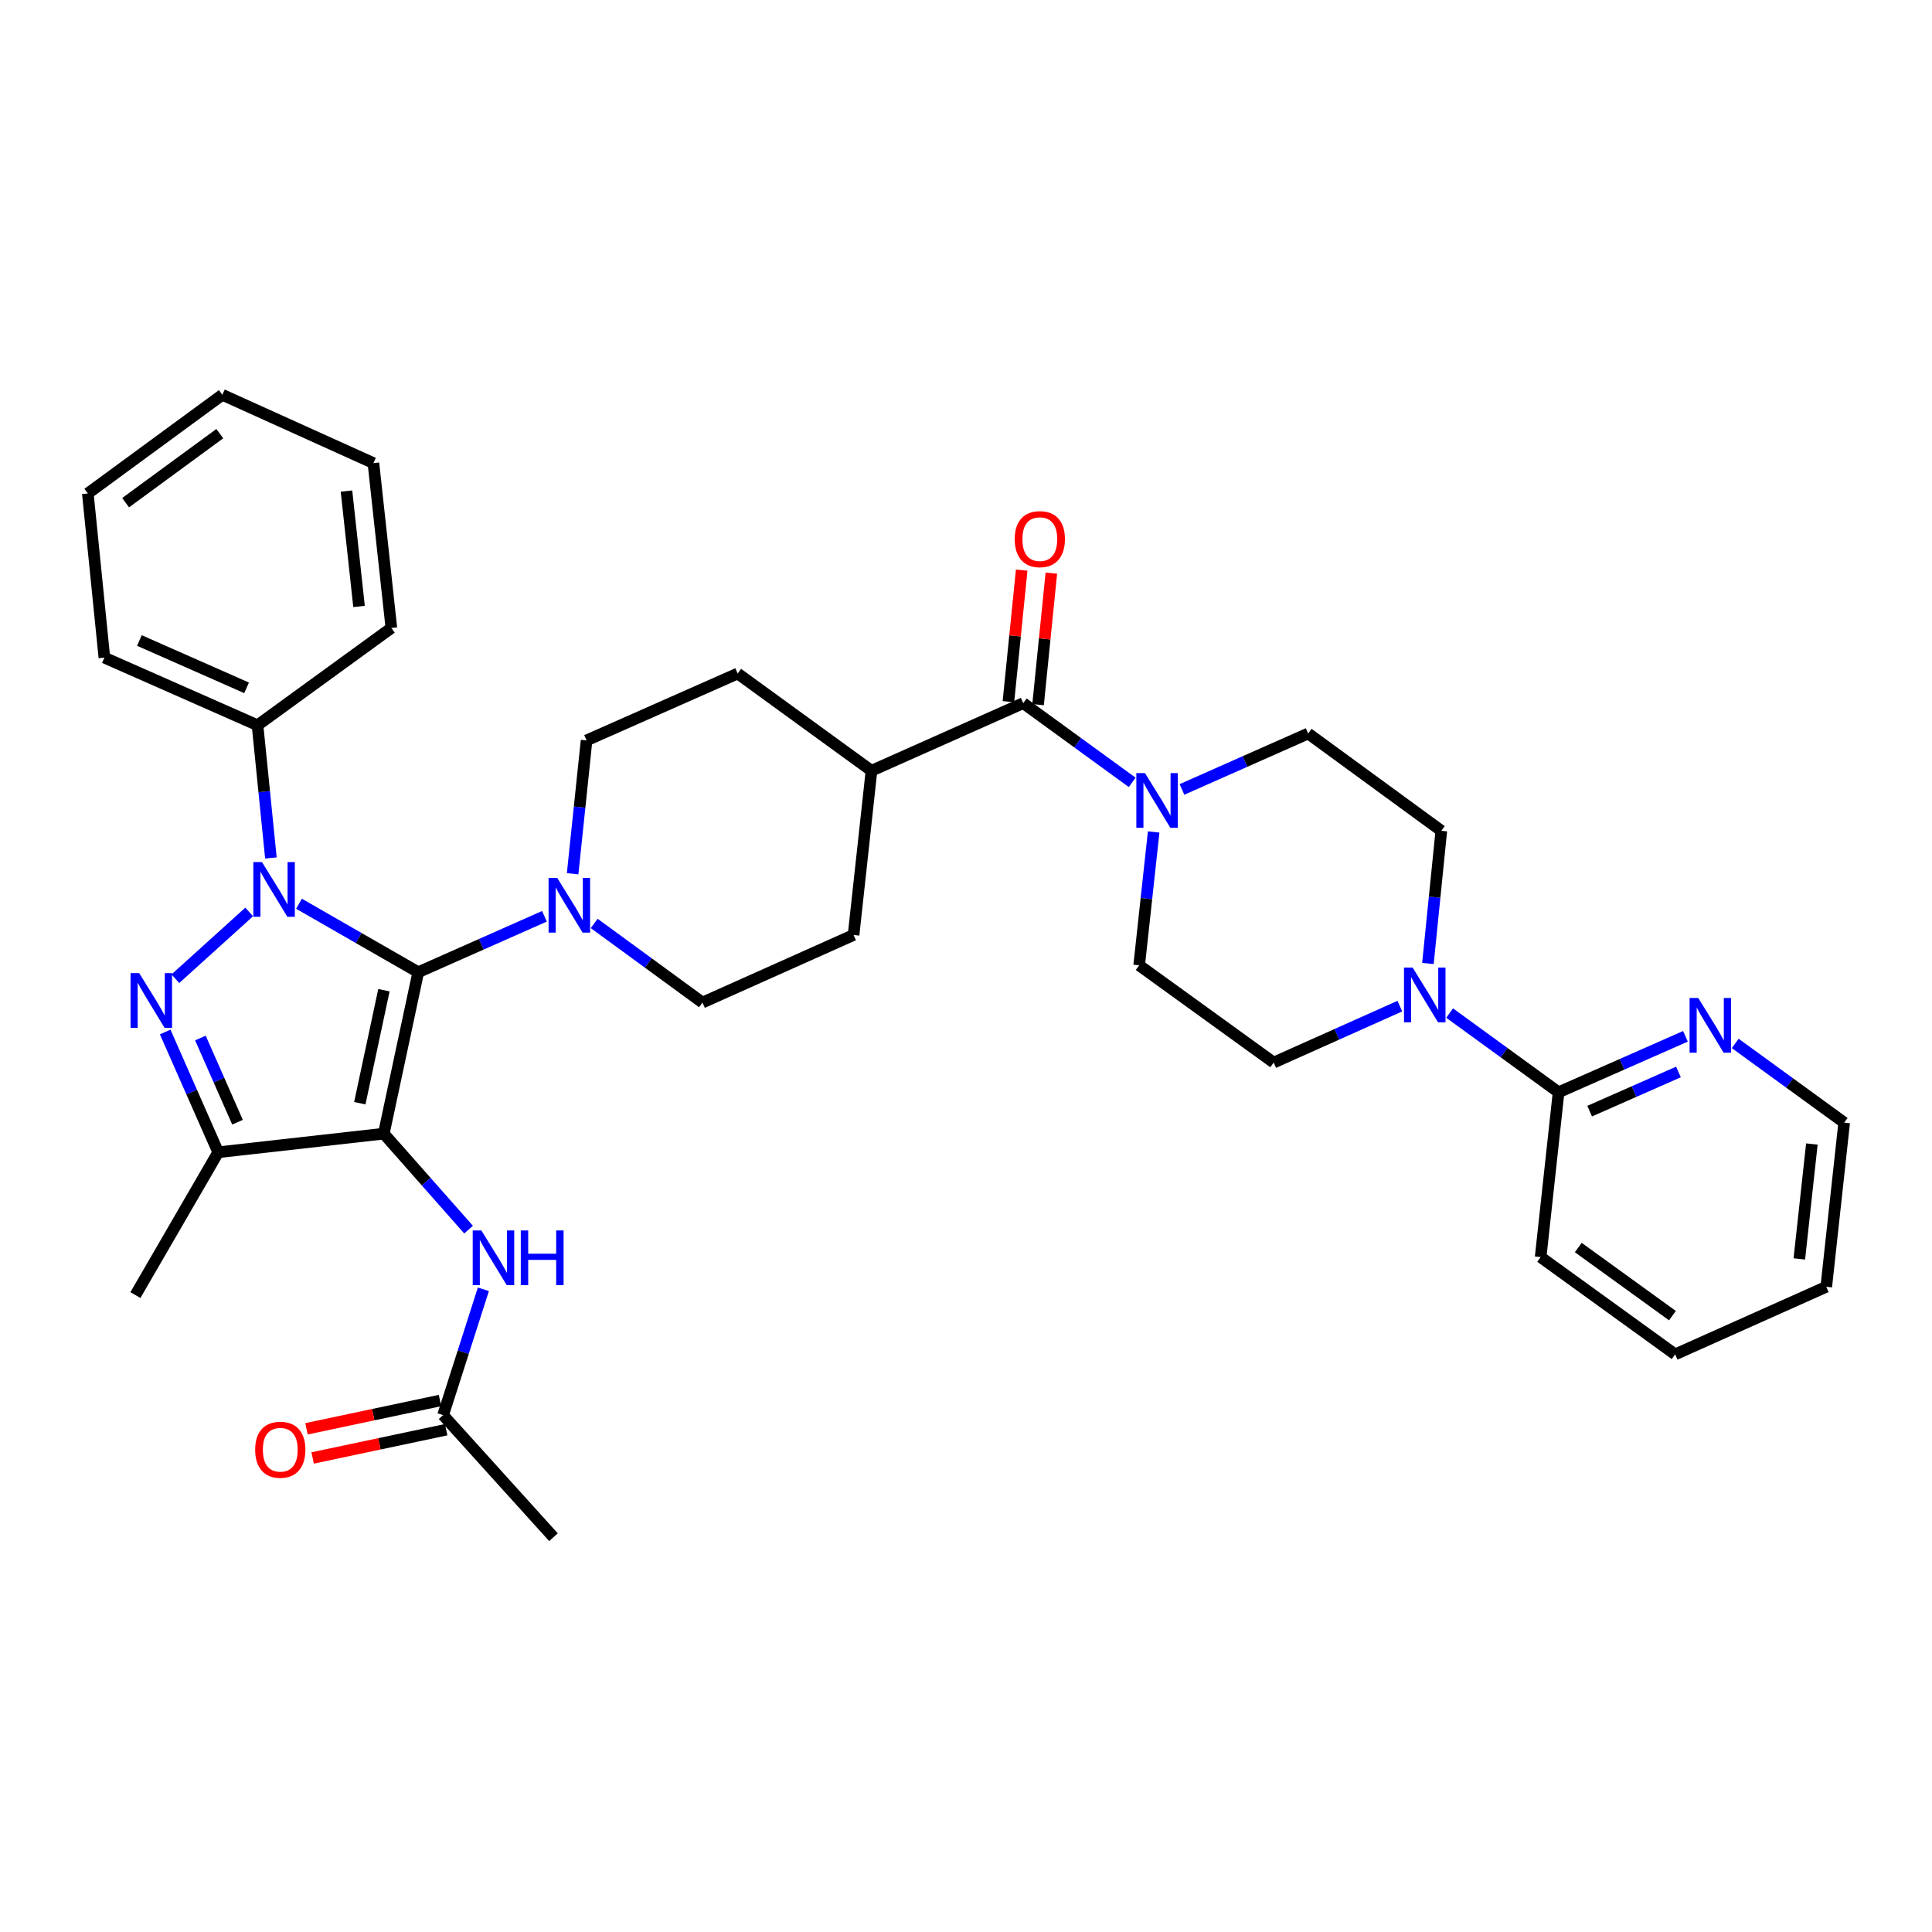 <?xml version='1.0' encoding='iso-8859-1'?>
<svg version='1.1' baseProfile='full'
              xmlns='http://www.w3.org/2000/svg'
                      xmlns:rdkit='http://www.rdkit.org/xml'
                      xmlns:xlink='http://www.w3.org/1999/xlink'
                  xml:space='preserve'
width='1000px' height='1000px' viewBox='0 0 1000 1000'>
<!-- END OF HEADER -->
<rect style='opacity:1.0;fill:#FFFFFF;stroke:none' width='1000' height='1000' x='0' y='0'> </rect>
<path class='bond-0' d='M 216.479,503.214 L 198.652,586.776' style='fill:none;fill-rule:evenodd;stroke:#000000;stroke-width:6px;stroke-linecap:butt;stroke-linejoin:miter;stroke-opacity:1' />
<path class='bond-0' d='M 198.718,512.53 L 186.239,571.023' style='fill:none;fill-rule:evenodd;stroke:#000000;stroke-width:6px;stroke-linecap:butt;stroke-linejoin:miter;stroke-opacity:1' />
<path class='bond-1' d='M 216.479,503.214 L 185.617,485.493' style='fill:none;fill-rule:evenodd;stroke:#000000;stroke-width:6px;stroke-linecap:butt;stroke-linejoin:miter;stroke-opacity:1' />
<path class='bond-1' d='M 185.617,485.493 L 154.755,467.772' style='fill:none;fill-rule:evenodd;stroke:#0000FF;stroke-width:6px;stroke-linecap:butt;stroke-linejoin:miter;stroke-opacity:1' />
<path class='bond-4' d='M 216.479,503.214 L 249.143,488.742' style='fill:none;fill-rule:evenodd;stroke:#000000;stroke-width:6px;stroke-linecap:butt;stroke-linejoin:miter;stroke-opacity:1' />
<path class='bond-4' d='M 249.143,488.742 L 281.806,474.269' style='fill:none;fill-rule:evenodd;stroke:#0000FF;stroke-width:6px;stroke-linecap:butt;stroke-linejoin:miter;stroke-opacity:1' />
<path class='bond-3' d='M 198.652,586.776 L 112.939,596.41' style='fill:none;fill-rule:evenodd;stroke:#000000;stroke-width:6px;stroke-linecap:butt;stroke-linejoin:miter;stroke-opacity:1' />
<path class='bond-7' d='M 198.652,586.776 L 220.592,611.614' style='fill:none;fill-rule:evenodd;stroke:#000000;stroke-width:6px;stroke-linecap:butt;stroke-linejoin:miter;stroke-opacity:1' />
<path class='bond-7' d='M 220.592,611.614 L 242.531,636.452' style='fill:none;fill-rule:evenodd;stroke:#0000FF;stroke-width:6px;stroke-linecap:butt;stroke-linejoin:miter;stroke-opacity:1' />
<path class='bond-2' d='M 128.982,472.022 L 90.762,506.593' style='fill:none;fill-rule:evenodd;stroke:#0000FF;stroke-width:6px;stroke-linecap:butt;stroke-linejoin:miter;stroke-opacity:1' />
<path class='bond-10' d='M 140.221,444.075 L 136.757,409.73' style='fill:none;fill-rule:evenodd;stroke:#0000FF;stroke-width:6px;stroke-linecap:butt;stroke-linejoin:miter;stroke-opacity:1' />
<path class='bond-10' d='M 136.757,409.73 L 133.294,375.385' style='fill:none;fill-rule:evenodd;stroke:#000000;stroke-width:6px;stroke-linecap:butt;stroke-linejoin:miter;stroke-opacity:1' />
<path class='bond-35' d='M 85.501,534.159 L 99.22,565.284' style='fill:none;fill-rule:evenodd;stroke:#0000FF;stroke-width:6px;stroke-linecap:butt;stroke-linejoin:miter;stroke-opacity:1' />
<path class='bond-35' d='M 99.22,565.284 L 112.939,596.41' style='fill:none;fill-rule:evenodd;stroke:#000000;stroke-width:6px;stroke-linecap:butt;stroke-linejoin:miter;stroke-opacity:1' />
<path class='bond-35' d='M 103.733,537.274 L 113.336,559.062' style='fill:none;fill-rule:evenodd;stroke:#0000FF;stroke-width:6px;stroke-linecap:butt;stroke-linejoin:miter;stroke-opacity:1' />
<path class='bond-35' d='M 113.336,559.062 L 122.94,580.85' style='fill:none;fill-rule:evenodd;stroke:#000000;stroke-width:6px;stroke-linecap:butt;stroke-linejoin:miter;stroke-opacity:1' />
<path class='bond-24' d='M 112.939,596.41 L 70.086,670.33' style='fill:none;fill-rule:evenodd;stroke:#000000;stroke-width:6px;stroke-linecap:butt;stroke-linejoin:miter;stroke-opacity:1' />
<path class='bond-14' d='M 296.39,452.259 L 299.998,417.747' style='fill:none;fill-rule:evenodd;stroke:#0000FF;stroke-width:6px;stroke-linecap:butt;stroke-linejoin:miter;stroke-opacity:1' />
<path class='bond-14' d='M 299.998,417.747 L 303.607,383.235' style='fill:none;fill-rule:evenodd;stroke:#000000;stroke-width:6px;stroke-linecap:butt;stroke-linejoin:miter;stroke-opacity:1' />
<path class='bond-15' d='M 307.559,477.972 L 335.575,498.448' style='fill:none;fill-rule:evenodd;stroke:#0000FF;stroke-width:6px;stroke-linecap:butt;stroke-linejoin:miter;stroke-opacity:1' />
<path class='bond-15' d='M 335.575,498.448 L 363.592,518.924' style='fill:none;fill-rule:evenodd;stroke:#000000;stroke-width:6px;stroke-linecap:butt;stroke-linejoin:miter;stroke-opacity:1' />
<path class='bond-5' d='M 529.628,363.952 L 451.08,398.937' style='fill:none;fill-rule:evenodd;stroke:#000000;stroke-width:6px;stroke-linecap:butt;stroke-linejoin:miter;stroke-opacity:1' />
<path class='bond-6' d='M 529.628,363.952 L 557.825,384.453' style='fill:none;fill-rule:evenodd;stroke:#000000;stroke-width:6px;stroke-linecap:butt;stroke-linejoin:miter;stroke-opacity:1' />
<path class='bond-6' d='M 557.825,384.453 L 586.022,404.955' style='fill:none;fill-rule:evenodd;stroke:#0000FF;stroke-width:6px;stroke-linecap:butt;stroke-linejoin:miter;stroke-opacity:1' />
<path class='bond-20' d='M 537.303,364.727 L 540.739,330.686' style='fill:none;fill-rule:evenodd;stroke:#000000;stroke-width:6px;stroke-linecap:butt;stroke-linejoin:miter;stroke-opacity:1' />
<path class='bond-20' d='M 540.739,330.686 L 544.176,296.645' style='fill:none;fill-rule:evenodd;stroke:#FF0000;stroke-width:6px;stroke-linecap:butt;stroke-linejoin:miter;stroke-opacity:1' />
<path class='bond-20' d='M 521.954,363.177 L 525.39,329.136' style='fill:none;fill-rule:evenodd;stroke:#000000;stroke-width:6px;stroke-linecap:butt;stroke-linejoin:miter;stroke-opacity:1' />
<path class='bond-20' d='M 525.39,329.136 L 528.827,295.096' style='fill:none;fill-rule:evenodd;stroke:#FF0000;stroke-width:6px;stroke-linecap:butt;stroke-linejoin:miter;stroke-opacity:1' />
<path class='bond-16' d='M 597.132,430.626 L 593.381,465.138' style='fill:none;fill-rule:evenodd;stroke:#0000FF;stroke-width:6px;stroke-linecap:butt;stroke-linejoin:miter;stroke-opacity:1' />
<path class='bond-16' d='M 593.381,465.138 L 589.63,499.649' style='fill:none;fill-rule:evenodd;stroke:#000000;stroke-width:6px;stroke-linecap:butt;stroke-linejoin:miter;stroke-opacity:1' />
<path class='bond-17' d='M 611.782,408.613 L 644.441,394.137' style='fill:none;fill-rule:evenodd;stroke:#0000FF;stroke-width:6px;stroke-linecap:butt;stroke-linejoin:miter;stroke-opacity:1' />
<path class='bond-17' d='M 644.441,394.137 L 677.101,379.661' style='fill:none;fill-rule:evenodd;stroke:#000000;stroke-width:6px;stroke-linecap:butt;stroke-linejoin:miter;stroke-opacity:1' />
<path class='bond-11' d='M 250.196,667.335 L 239.77,699.897' style='fill:none;fill-rule:evenodd;stroke:#0000FF;stroke-width:6px;stroke-linecap:butt;stroke-linejoin:miter;stroke-opacity:1' />
<path class='bond-11' d='M 239.77,699.897 L 229.343,732.458' style='fill:none;fill-rule:evenodd;stroke:#000000;stroke-width:6px;stroke-linecap:butt;stroke-linejoin:miter;stroke-opacity:1' />
<path class='bond-8' d='M 739.091,498.703 L 742.558,464.358' style='fill:none;fill-rule:evenodd;stroke:#0000FF;stroke-width:6px;stroke-linecap:butt;stroke-linejoin:miter;stroke-opacity:1' />
<path class='bond-8' d='M 742.558,464.358 L 746.025,430.013' style='fill:none;fill-rule:evenodd;stroke:#000000;stroke-width:6px;stroke-linecap:butt;stroke-linejoin:miter;stroke-opacity:1' />
<path class='bond-9' d='M 750.327,524.362 L 778.524,544.861' style='fill:none;fill-rule:evenodd;stroke:#0000FF;stroke-width:6px;stroke-linecap:butt;stroke-linejoin:miter;stroke-opacity:1' />
<path class='bond-9' d='M 778.524,544.861 L 806.721,565.359' style='fill:none;fill-rule:evenodd;stroke:#000000;stroke-width:6px;stroke-linecap:butt;stroke-linejoin:miter;stroke-opacity:1' />
<path class='bond-38' d='M 724.564,520.762 L 691.911,535.373' style='fill:none;fill-rule:evenodd;stroke:#0000FF;stroke-width:6px;stroke-linecap:butt;stroke-linejoin:miter;stroke-opacity:1' />
<path class='bond-38' d='M 691.911,535.373 L 659.257,549.983' style='fill:none;fill-rule:evenodd;stroke:#000000;stroke-width:6px;stroke-linecap:butt;stroke-linejoin:miter;stroke-opacity:1' />
<path class='bond-12' d='M 806.721,565.359 L 839.553,550.876' style='fill:none;fill-rule:evenodd;stroke:#000000;stroke-width:6px;stroke-linecap:butt;stroke-linejoin:miter;stroke-opacity:1' />
<path class='bond-12' d='M 839.553,550.876 L 872.384,536.393' style='fill:none;fill-rule:evenodd;stroke:#0000FF;stroke-width:6px;stroke-linecap:butt;stroke-linejoin:miter;stroke-opacity:1' />
<path class='bond-12' d='M 822.797,575.128 L 845.779,564.99' style='fill:none;fill-rule:evenodd;stroke:#000000;stroke-width:6px;stroke-linecap:butt;stroke-linejoin:miter;stroke-opacity:1' />
<path class='bond-12' d='M 845.779,564.99 L 868.761,554.852' style='fill:none;fill-rule:evenodd;stroke:#0000FF;stroke-width:6px;stroke-linecap:butt;stroke-linejoin:miter;stroke-opacity:1' />
<path class='bond-25' d='M 806.721,565.359 L 797.431,650.678' style='fill:none;fill-rule:evenodd;stroke:#000000;stroke-width:6px;stroke-linecap:butt;stroke-linejoin:miter;stroke-opacity:1' />
<path class='bond-28' d='M 133.294,375.385 L 54.025,340.383' style='fill:none;fill-rule:evenodd;stroke:#000000;stroke-width:6px;stroke-linecap:butt;stroke-linejoin:miter;stroke-opacity:1' />
<path class='bond-28' d='M 127.635,356.022 L 72.147,331.521' style='fill:none;fill-rule:evenodd;stroke:#000000;stroke-width:6px;stroke-linecap:butt;stroke-linejoin:miter;stroke-opacity:1' />
<path class='bond-29' d='M 133.294,375.385 L 202.569,325.033' style='fill:none;fill-rule:evenodd;stroke:#000000;stroke-width:6px;stroke-linecap:butt;stroke-linejoin:miter;stroke-opacity:1' />
<path class='bond-21' d='M 227.746,724.912 L 193.185,732.229' style='fill:none;fill-rule:evenodd;stroke:#000000;stroke-width:6px;stroke-linecap:butt;stroke-linejoin:miter;stroke-opacity:1' />
<path class='bond-21' d='M 193.185,732.229 L 158.625,739.547' style='fill:none;fill-rule:evenodd;stroke:#FF0000;stroke-width:6px;stroke-linecap:butt;stroke-linejoin:miter;stroke-opacity:1' />
<path class='bond-21' d='M 230.941,740.004 L 196.381,747.322' style='fill:none;fill-rule:evenodd;stroke:#000000;stroke-width:6px;stroke-linecap:butt;stroke-linejoin:miter;stroke-opacity:1' />
<path class='bond-21' d='M 196.381,747.322 L 161.821,754.639' style='fill:none;fill-rule:evenodd;stroke:#FF0000;stroke-width:6px;stroke-linecap:butt;stroke-linejoin:miter;stroke-opacity:1' />
<path class='bond-27' d='M 229.343,732.458 L 286.474,795.648' style='fill:none;fill-rule:evenodd;stroke:#000000;stroke-width:6px;stroke-linecap:butt;stroke-linejoin:miter;stroke-opacity:1' />
<path class='bond-26' d='M 898.151,540.072 L 926.348,560.57' style='fill:none;fill-rule:evenodd;stroke:#0000FF;stroke-width:6px;stroke-linecap:butt;stroke-linejoin:miter;stroke-opacity:1' />
<path class='bond-26' d='M 926.348,560.57 L 954.545,581.068' style='fill:none;fill-rule:evenodd;stroke:#000000;stroke-width:6px;stroke-linecap:butt;stroke-linejoin:miter;stroke-opacity:1' />
<path class='bond-13' d='M 451.08,398.937 L 441.806,483.939' style='fill:none;fill-rule:evenodd;stroke:#000000;stroke-width:6px;stroke-linecap:butt;stroke-linejoin:miter;stroke-opacity:1' />
<path class='bond-36' d='M 451.08,398.937 L 381.821,348.611' style='fill:none;fill-rule:evenodd;stroke:#000000;stroke-width:6px;stroke-linecap:butt;stroke-linejoin:miter;stroke-opacity:1' />
<path class='bond-23' d='M 303.607,383.235 L 381.821,348.611' style='fill:none;fill-rule:evenodd;stroke:#000000;stroke-width:6px;stroke-linecap:butt;stroke-linejoin:miter;stroke-opacity:1' />
<path class='bond-22' d='M 363.592,518.924 L 441.806,483.939' style='fill:none;fill-rule:evenodd;stroke:#000000;stroke-width:6px;stroke-linecap:butt;stroke-linejoin:miter;stroke-opacity:1' />
<path class='bond-19' d='M 589.63,499.649 L 659.257,549.983' style='fill:none;fill-rule:evenodd;stroke:#000000;stroke-width:6px;stroke-linecap:butt;stroke-linejoin:miter;stroke-opacity:1' />
<path class='bond-18' d='M 677.101,379.661 L 746.025,430.013' style='fill:none;fill-rule:evenodd;stroke:#000000;stroke-width:6px;stroke-linecap:butt;stroke-linejoin:miter;stroke-opacity:1' />
<path class='bond-30' d='M 797.431,650.678 L 867.058,701.021' style='fill:none;fill-rule:evenodd;stroke:#000000;stroke-width:6px;stroke-linecap:butt;stroke-linejoin:miter;stroke-opacity:1' />
<path class='bond-30' d='M 816.914,645.728 L 865.653,680.968' style='fill:none;fill-rule:evenodd;stroke:#000000;stroke-width:6px;stroke-linecap:butt;stroke-linejoin:miter;stroke-opacity:1' />
<path class='bond-39' d='M 954.545,581.068 L 945.272,666.036' style='fill:none;fill-rule:evenodd;stroke:#000000;stroke-width:6px;stroke-linecap:butt;stroke-linejoin:miter;stroke-opacity:1' />
<path class='bond-39' d='M 937.819,592.14 L 931.327,651.618' style='fill:none;fill-rule:evenodd;stroke:#000000;stroke-width:6px;stroke-linecap:butt;stroke-linejoin:miter;stroke-opacity:1' />
<path class='bond-33' d='M 54.025,340.383 L 45.455,255.415' style='fill:none;fill-rule:evenodd;stroke:#000000;stroke-width:6px;stroke-linecap:butt;stroke-linejoin:miter;stroke-opacity:1' />
<path class='bond-32' d='M 202.569,325.033 L 193.279,239.705' style='fill:none;fill-rule:evenodd;stroke:#000000;stroke-width:6px;stroke-linecap:butt;stroke-linejoin:miter;stroke-opacity:1' />
<path class='bond-32' d='M 185.839,313.904 L 179.336,254.174' style='fill:none;fill-rule:evenodd;stroke:#000000;stroke-width:6px;stroke-linecap:butt;stroke-linejoin:miter;stroke-opacity:1' />
<path class='bond-31' d='M 867.058,701.021 L 945.272,666.036' style='fill:none;fill-rule:evenodd;stroke:#000000;stroke-width:6px;stroke-linecap:butt;stroke-linejoin:miter;stroke-opacity:1' />
<path class='bond-34' d='M 193.279,239.705 L 115.09,204.352' style='fill:none;fill-rule:evenodd;stroke:#000000;stroke-width:6px;stroke-linecap:butt;stroke-linejoin:miter;stroke-opacity:1' />
<path class='bond-37' d='M 45.455,255.415 L 115.09,204.352' style='fill:none;fill-rule:evenodd;stroke:#000000;stroke-width:6px;stroke-linecap:butt;stroke-linejoin:miter;stroke-opacity:1' />
<path class='bond-37' d='M 65.022,260.196 L 113.767,224.452' style='fill:none;fill-rule:evenodd;stroke:#000000;stroke-width:6px;stroke-linecap:butt;stroke-linejoin:miter;stroke-opacity:1' />
<path  class='atom-2' d='M 135.604 446.21
L 144.884 461.21
Q 145.804 462.69, 147.284 465.37
Q 148.764 468.05, 148.844 468.21
L 148.844 446.21
L 152.604 446.21
L 152.604 474.53
L 148.724 474.53
L 138.764 458.13
Q 137.604 456.21, 136.364 454.01
Q 135.164 451.81, 134.804 451.13
L 134.804 474.53
L 131.124 474.53
L 131.124 446.21
L 135.604 446.21
' fill='#0000FF'/>
<path  class='atom-3' d='M 72.054 503.692
L 81.334 518.692
Q 82.254 520.172, 83.734 522.852
Q 85.214 525.532, 85.294 525.692
L 85.294 503.692
L 89.054 503.692
L 89.054 532.012
L 85.174 532.012
L 75.214 515.612
Q 74.054 513.692, 72.814 511.492
Q 71.614 509.292, 71.254 508.612
L 71.254 532.012
L 67.574 532.012
L 67.574 503.692
L 72.054 503.692
' fill='#0000FF'/>
<path  class='atom-5' d='M 288.425 454.403
L 297.705 469.403
Q 298.625 470.883, 300.105 473.563
Q 301.585 476.243, 301.665 476.403
L 301.665 454.403
L 305.425 454.403
L 305.425 482.723
L 301.545 482.723
L 291.585 466.323
Q 290.425 464.403, 289.185 462.203
Q 287.985 460.003, 287.625 459.323
L 287.625 482.723
L 283.945 482.723
L 283.945 454.403
L 288.425 454.403
' fill='#0000FF'/>
<path  class='atom-7' d='M 592.644 400.161
L 601.924 415.161
Q 602.844 416.641, 604.324 419.321
Q 605.804 422.001, 605.884 422.161
L 605.884 400.161
L 609.644 400.161
L 609.644 428.481
L 605.764 428.481
L 595.804 412.081
Q 594.644 410.161, 593.404 407.961
Q 592.204 405.761, 591.844 405.081
L 591.844 428.481
L 588.164 428.481
L 588.164 400.161
L 592.644 400.161
' fill='#0000FF'/>
<path  class='atom-8' d='M 249.155 636.878
L 258.435 651.878
Q 259.355 653.358, 260.835 656.038
Q 262.315 658.718, 262.395 658.878
L 262.395 636.878
L 266.155 636.878
L 266.155 665.198
L 262.275 665.198
L 252.315 648.798
Q 251.155 646.878, 249.915 644.678
Q 248.715 642.478, 248.355 641.798
L 248.355 665.198
L 244.675 665.198
L 244.675 636.878
L 249.155 636.878
' fill='#0000FF'/>
<path  class='atom-8' d='M 269.555 636.878
L 273.395 636.878
L 273.395 648.918
L 287.875 648.918
L 287.875 636.878
L 291.715 636.878
L 291.715 665.198
L 287.875 665.198
L 287.875 652.118
L 273.395 652.118
L 273.395 665.198
L 269.555 665.198
L 269.555 636.878
' fill='#0000FF'/>
<path  class='atom-9' d='M 731.186 500.838
L 740.466 515.838
Q 741.386 517.318, 742.866 519.998
Q 744.346 522.678, 744.426 522.838
L 744.426 500.838
L 748.186 500.838
L 748.186 529.158
L 744.306 529.158
L 734.346 512.758
Q 733.186 510.838, 731.946 508.638
Q 730.746 506.438, 730.386 505.758
L 730.386 529.158
L 726.706 529.158
L 726.706 500.838
L 731.186 500.838
' fill='#0000FF'/>
<path  class='atom-13' d='M 879.01 516.548
L 888.29 531.548
Q 889.21 533.028, 890.69 535.708
Q 892.17 538.388, 892.25 538.548
L 892.25 516.548
L 896.01 516.548
L 896.01 544.868
L 892.13 544.868
L 882.17 528.468
Q 881.01 526.548, 879.77 524.348
Q 878.57 522.148, 878.21 521.468
L 878.21 544.868
L 874.53 544.868
L 874.53 516.548
L 879.01 516.548
' fill='#0000FF'/>
<path  class='atom-21' d='M 525.207 279.055
Q 525.207 272.255, 528.567 268.455
Q 531.927 264.655, 538.207 264.655
Q 544.487 264.655, 547.847 268.455
Q 551.207 272.255, 551.207 279.055
Q 551.207 285.935, 547.807 289.855
Q 544.407 293.735, 538.207 293.735
Q 531.967 293.735, 528.567 289.855
Q 525.207 285.975, 525.207 279.055
M 538.207 290.535
Q 542.527 290.535, 544.847 287.655
Q 547.207 284.735, 547.207 279.055
Q 547.207 273.495, 544.847 270.695
Q 542.527 267.855, 538.207 267.855
Q 533.887 267.855, 531.527 270.655
Q 529.207 273.455, 529.207 279.055
Q 529.207 284.775, 531.527 287.655
Q 533.887 290.535, 538.207 290.535
' fill='#FF0000'/>
<path  class='atom-22' d='M 132.07 750.382
Q 132.07 743.582, 135.43 739.782
Q 138.79 735.982, 145.07 735.982
Q 151.35 735.982, 154.71 739.782
Q 158.07 743.582, 158.07 750.382
Q 158.07 757.262, 154.67 761.182
Q 151.27 765.062, 145.07 765.062
Q 138.83 765.062, 135.43 761.182
Q 132.07 757.302, 132.07 750.382
M 145.07 761.862
Q 149.39 761.862, 151.71 758.982
Q 154.07 756.062, 154.07 750.382
Q 154.07 744.822, 151.71 742.022
Q 149.39 739.182, 145.07 739.182
Q 140.75 739.182, 138.39 741.982
Q 136.07 744.782, 136.07 750.382
Q 136.07 756.102, 138.39 758.982
Q 140.75 761.862, 145.07 761.862
' fill='#FF0000'/>
</svg>
